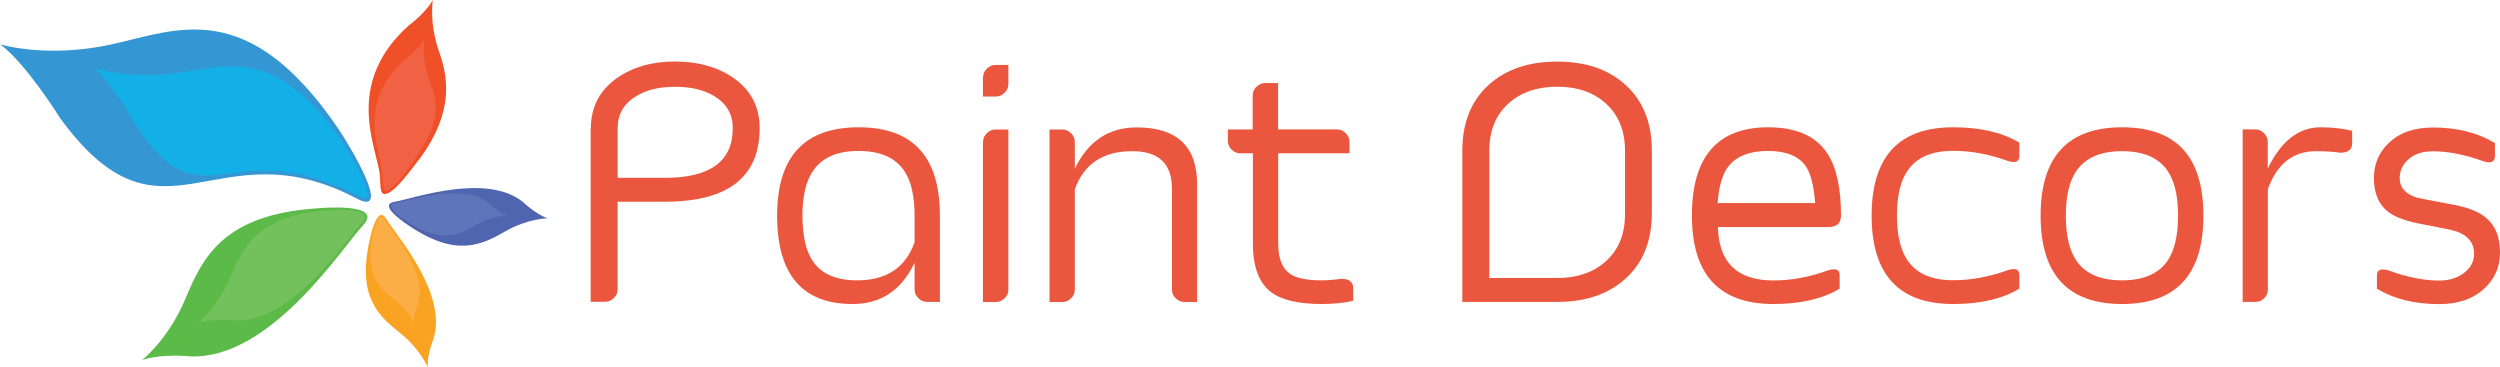 <?xml version="1.0" encoding="UTF-8"?> <svg xmlns="http://www.w3.org/2000/svg" id="Layer_2" viewBox="0 0 226.06 33.21"><defs><style> .cls-1 { fill: #eb573e; } .cls-2 { fill: #5cba48; } .cls-3 { fill: #f16144; } .cls-4 { fill: #f05028; } .cls-5 { fill: #3497d3; } .cls-6 { fill: #12b0e6; } .cls-7 { fill: #fbad46; } .cls-8 { fill: #73c15d; } .cls-9 { fill: #5e75b9; } .cls-10 { fill: #5065af; } .cls-11 { fill: #faa322; } </style></defs><g id="Paint_Decors_Best_Painting_Contractor"><g><path class="cls-5" d="M0,4s4.19,1.31,10.1.01c5.91-1.3,12.3-4.4,20.5,7.64.92,1.35,4.99,8.07,1.65,6.3-12.84-6.76-17.46,5.56-26.83-7.29,0,0-3.03-4.89-5.42-6.67Z"></path><path class="cls-2" d="M12.86,32.54s2.32-1.78,3.89-5.49c1.56-3.72,3.38-7.67,12.03-8.22,0,0,6-.56,4.06,1.53-1.94,2.08-8.35,12.09-15.56,11.87,0,0-2.54-.29-4.43.32Z"></path><path class="cls-4" d="M34.25,15.26c-.49-2.58-2.85-7.95,2.7-12.95,0,0,1.49-1.07,2.19-2.31,0,0-.37,2.06.6,4.78.97,2.72,1.13,5.97-2.29,10.22-.58.73-2.07,2.78-2.79,2.52-.3-.11-.27-1.01-.29-1.44-.01-.21-.07-.62-.11-.83Z"></path><path class="cls-10" d="M49.51,19.74s-1.74,0-3.82,1.18c-2.09,1.19-4.38,2.4-8.66-.48,0,0-3.03-1.91-1.36-2.19,1.67-.28,8.33-2.68,11.65.04,0,0,1.09,1.06,2.2,1.45Z"></path><path class="cls-6" d="M8.5,6.13s3.08,1.12,7.63.45c4.55-.67,9.04-2.31,14.9,6.38,0,0,1.64,2.57,2.06,3.96.18.6.23.79.05.95-.2.17-.61-.13-1.16-.39-11.69-5.65-13.54,3.21-19.82-6.35,0,0-1.98-3.61-3.67-4.99Z"></path><path class="cls-11" d="M38.67,33.21s-.64-1.62-2.52-3.12c-1.87-1.5-3.84-3.18-2.76-8.22,0,0,.65-3.53,1.53-2.08.88,1.45,5.57,6.74,4.28,10.83,0,0-.58,1.41-.53,2.59Z"></path><path class="cls-8" d="M17.9,29.21s1.73-1.32,2.89-4.08c1.16-2.76,2.51-5.7,8.94-6.11,0,0,4.39-.38,2.95,1.17-1.44,1.55-6.14,8.95-11.49,8.79,0,0-1.89-.22-3.29.24Z"></path><path class="cls-7" d="M37.43,29.29s-.45-1.13-1.77-2.18c-1.31-1.05-2.7-2.23-1.94-5.77,0,0,.46-2.47,1.07-1.46.62,1.02,3.91,4.73,3,7.6,0,0-.41.99-.37,1.81Z"></path><path class="cls-9" d="M45.87,19.47s-1.27,0-2.8.86c-1.52.87-3.2,1.75-6.33-.35,0,0-2.22-1.4-1-1.6,1.22-.2,6.09-1.96,8.52.03,0,0,.8.77,1.61,1.06Z"></path><path class="cls-3" d="M34.48,15.13c-.38-2.25-1.97-6.08,2.17-9.78,0,0,1.17-.84,1.72-1.81,0,0-.3,1.61.46,3.73.75,2.12,1.34,3.5-1.9,7.95,0,0-1.53,2.14-2.12,2.02-.16-.03-.18-.75-.21-1.09-.02-.25-.07-.77-.12-1.02Z"></path><g><path class="cls-1" d="M53.43,11.59c0-1.92.79-3.43,2.37-4.54,1.42-.99,3.17-1.49,5.23-1.49h.06c2.08.01,3.83.51,5.25,1.5,1.57,1.1,2.35,2.61,2.35,4.52,0,4.44-2.86,6.66-8.58,6.66h-4.26v7.91c0,.31-.11.58-.34.8-.23.23-.5.34-.81.34h-1.29v-15.71ZM55.86,16.08h4.26c4.1,0,6.14-1.5,6.14-4.49,0-1.25-.55-2.21-1.66-2.89-.93-.57-2.11-.85-3.53-.85h-.08c-1.39,0-2.55.28-3.47.85-1.11.67-1.67,1.64-1.67,2.89v4.49Z"></path><path class="cls-1" d="M82.7,23.76c-1.19,2.49-3.05,3.73-5.6,3.73-4.55,0-6.83-2.66-6.83-7.99s2.46-7.99,7.37-7.99,7.35,2.66,7.35,7.99v7.8h-1.15c-.31,0-.58-.11-.8-.34-.23-.22-.34-.48-.34-.8v-2.4ZM82.7,19.5c0-1.81-.32-3.17-.97-4.1-.82-1.17-2.18-1.75-4.09-1.75s-3.27.58-4.09,1.75c-.66.93-.99,2.3-.99,4.1s.31,3.19.93,4.1c.78,1.17,2.13,1.75,4.02,1.75,2.65,0,4.38-1.15,5.19-3.45v-2.4Z"></path><path class="cls-1" d="M88.89,7.01c0-.31.11-.58.34-.8.23-.23.5-.34.8-.34h1.15v1.72c0,.31-.11.58-.34.8-.23.23-.5.34-.81.34h-1.15v-1.72ZM88.89,12.85c0-.32.11-.59.34-.8.23-.23.5-.34.8-.34h1.15v14.46c0,.32-.11.59-.34.8-.23.23-.5.34-.81.34h-1.15v-14.46Z"></path><path class="cls-1" d="M108.27,27.31h-1.15c-.31,0-.58-.11-.81-.34-.23-.22-.34-.48-.34-.8v-9.13c0-2.25-1.2-3.37-3.59-3.37-2.64,0-4.37,1.15-5.19,3.45v9.05c0,.32-.11.59-.34.8-.23.23-.5.34-.8.34h-1.15v-15.6h1.15c.31,0,.58.11.8.34.23.22.34.49.34.8v2.4c1.2-2.49,3.06-3.73,5.6-3.73,3.64,0,5.46,1.72,5.46,5.15v10.63Z"></path><path class="cls-1" d="M112.18,13.87c-.31,0-.58-.11-.81-.34-.23-.22-.34-.49-.34-.8v-1.02h2.24v-3.05c0-.32.11-.59.34-.81.23-.23.5-.34.81-.34h1.15v4.19h5.31c.31,0,.58.11.81.34.23.23.34.5.34.8v1.02h-6.45v8.16c0,1.32.35,2.23,1.05,2.73.58.4,1.54.6,2.88.6.56,0,1.15-.05,1.77-.14.72,0,1.08.28,1.08.84v1.15c-.91.2-1.86.29-2.85.29-2.14,0-3.67-.37-4.61-1.1-1.07-.84-1.61-2.29-1.61-4.37v-8.16h-1.1Z"></path><path class="cls-1" d="M149.37,19.24c0,2.55-.8,4.54-2.4,5.97-1.54,1.39-3.59,2.09-6.16,2.09h-8.58v-13.67c0-2.54.8-4.53,2.4-5.97,1.54-1.39,3.6-2.09,6.18-2.09s4.62.7,6.16,2.09c1.6,1.44,2.4,3.44,2.4,5.97v5.6ZM140.81,25.14c1.82,0,3.28-.51,4.4-1.52,1.16-1.04,1.73-2.46,1.73-4.26v-5.73c0-1.8-.58-3.22-1.73-4.27-1.11-1.01-2.58-1.52-4.4-1.52s-3.3.51-4.41,1.52c-1.16,1.05-1.73,2.48-1.73,4.27v11.5h6.14Z"></path><path class="cls-1" d="M152.99,19.5c0-5.32,2.3-7.99,6.9-7.99,2.5,0,4.27.77,5.31,2.31.85,1.25,1.27,3.14,1.27,5.67,0,.69-.38,1.04-1.15,1.04h-9.98c.08,3.22,1.75,4.83,5.02,4.83,1.64,0,3.3-.31,4.98-.93.19-.05.35-.08.5-.08.34,0,.51.19.51.57v1.18c-1.55.93-3.54,1.39-5.99,1.39-4.91,0-7.37-2.66-7.37-7.99ZM164.13,18.36c-.12-1.61-.41-2.73-.87-3.36-.65-.9-1.77-1.35-3.38-1.35s-2.8.44-3.53,1.32c-.58.69-.92,1.82-1.04,3.39h8.81Z"></path><path class="cls-1" d="M182.6,26.1c-1.55.93-3.54,1.39-5.99,1.39-4.91,0-7.37-2.66-7.37-7.99s2.46-7.99,7.37-7.99c2.45,0,4.44.46,5.99,1.39v1.18c0,.38-.17.57-.51.57-.14,0-.31-.03-.49-.08-1.68-.62-3.34-.93-4.99-.93-1.91,0-3.27.58-4.09,1.75-.66.93-.99,2.3-.99,4.1s.33,3.17.99,4.1c.82,1.17,2.18,1.75,4.09,1.75,1.64,0,3.3-.31,4.99-.93.18-.05.35-.08.49-.08.34,0,.51.19.51.57v1.18Z"></path><path class="cls-1" d="M199.24,19.5c0,5.32-2.45,7.99-7.35,7.99s-7.37-2.66-7.37-7.99,2.46-7.99,7.37-7.99,7.35,2.66,7.35,7.99ZM191.88,13.67c-1.91,0-3.27.58-4.09,1.73-.66.93-.99,2.3-.99,4.1s.33,3.18.99,4.12c.82,1.16,2.18,1.73,4.09,1.73s3.27-.58,4.09-1.73c.65-.94.98-2.31.98-4.12s-.33-3.17-.98-4.1c-.82-1.16-2.18-1.73-4.09-1.73Z"></path><path class="cls-1" d="M202.78,11.7h1.14c.31,0,.58.11.8.34.23.23.34.5.34.8v2.4c1.2-2.49,2.79-3.73,4.78-3.73.98,0,1.93.1,2.85.31v1.15c0,.56-.36.84-1.08.84-.63-.09-1.36-.14-2.18-.14-2.09,0-3.55,1.15-4.36,3.44v9.05c0,.32-.11.59-.34.82-.23.22-.49.32-.8.32h-1.14v-15.6Z"></path><path class="cls-1" d="M225.6,12.93v1.16c0,.39-.17.59-.51.59-.13,0-.3-.03-.5-.09-1.69-.61-3.22-.91-4.6-.91-.95,0-1.7.25-2.24.76-.51.45-.76,1.01-.76,1.67,0,.85.52,1.43,1.56,1.76.03.02,1.09.23,3.19.62,1.38.25,2.39.64,3.03,1.18.86.7,1.29,1.74,1.29,3.13v.14c-.02,1.24-.49,2.29-1.41,3.14-1.01.95-2.38,1.42-4.1,1.42-2.2,0-4.07-.46-5.62-1.39v-1.16c0-.39.18-.59.53-.59.13,0,.29.03.48.08,1.69.62,3.23.93,4.61.93.94,0,1.71-.25,2.32-.74.57-.46.85-1.03.85-1.69,0-.95-.52-1.62-1.56-2-.28-.11-1.33-.33-3.14-.67-1.38-.25-2.39-.61-3.03-1.08-.89-.67-1.33-1.7-1.33-3.08,0-1.25.43-2.3,1.3-3.14.97-.96,2.32-1.44,4.04-1.44,2.19,0,4.06.47,5.6,1.41Z"></path></g></g></g></svg> 